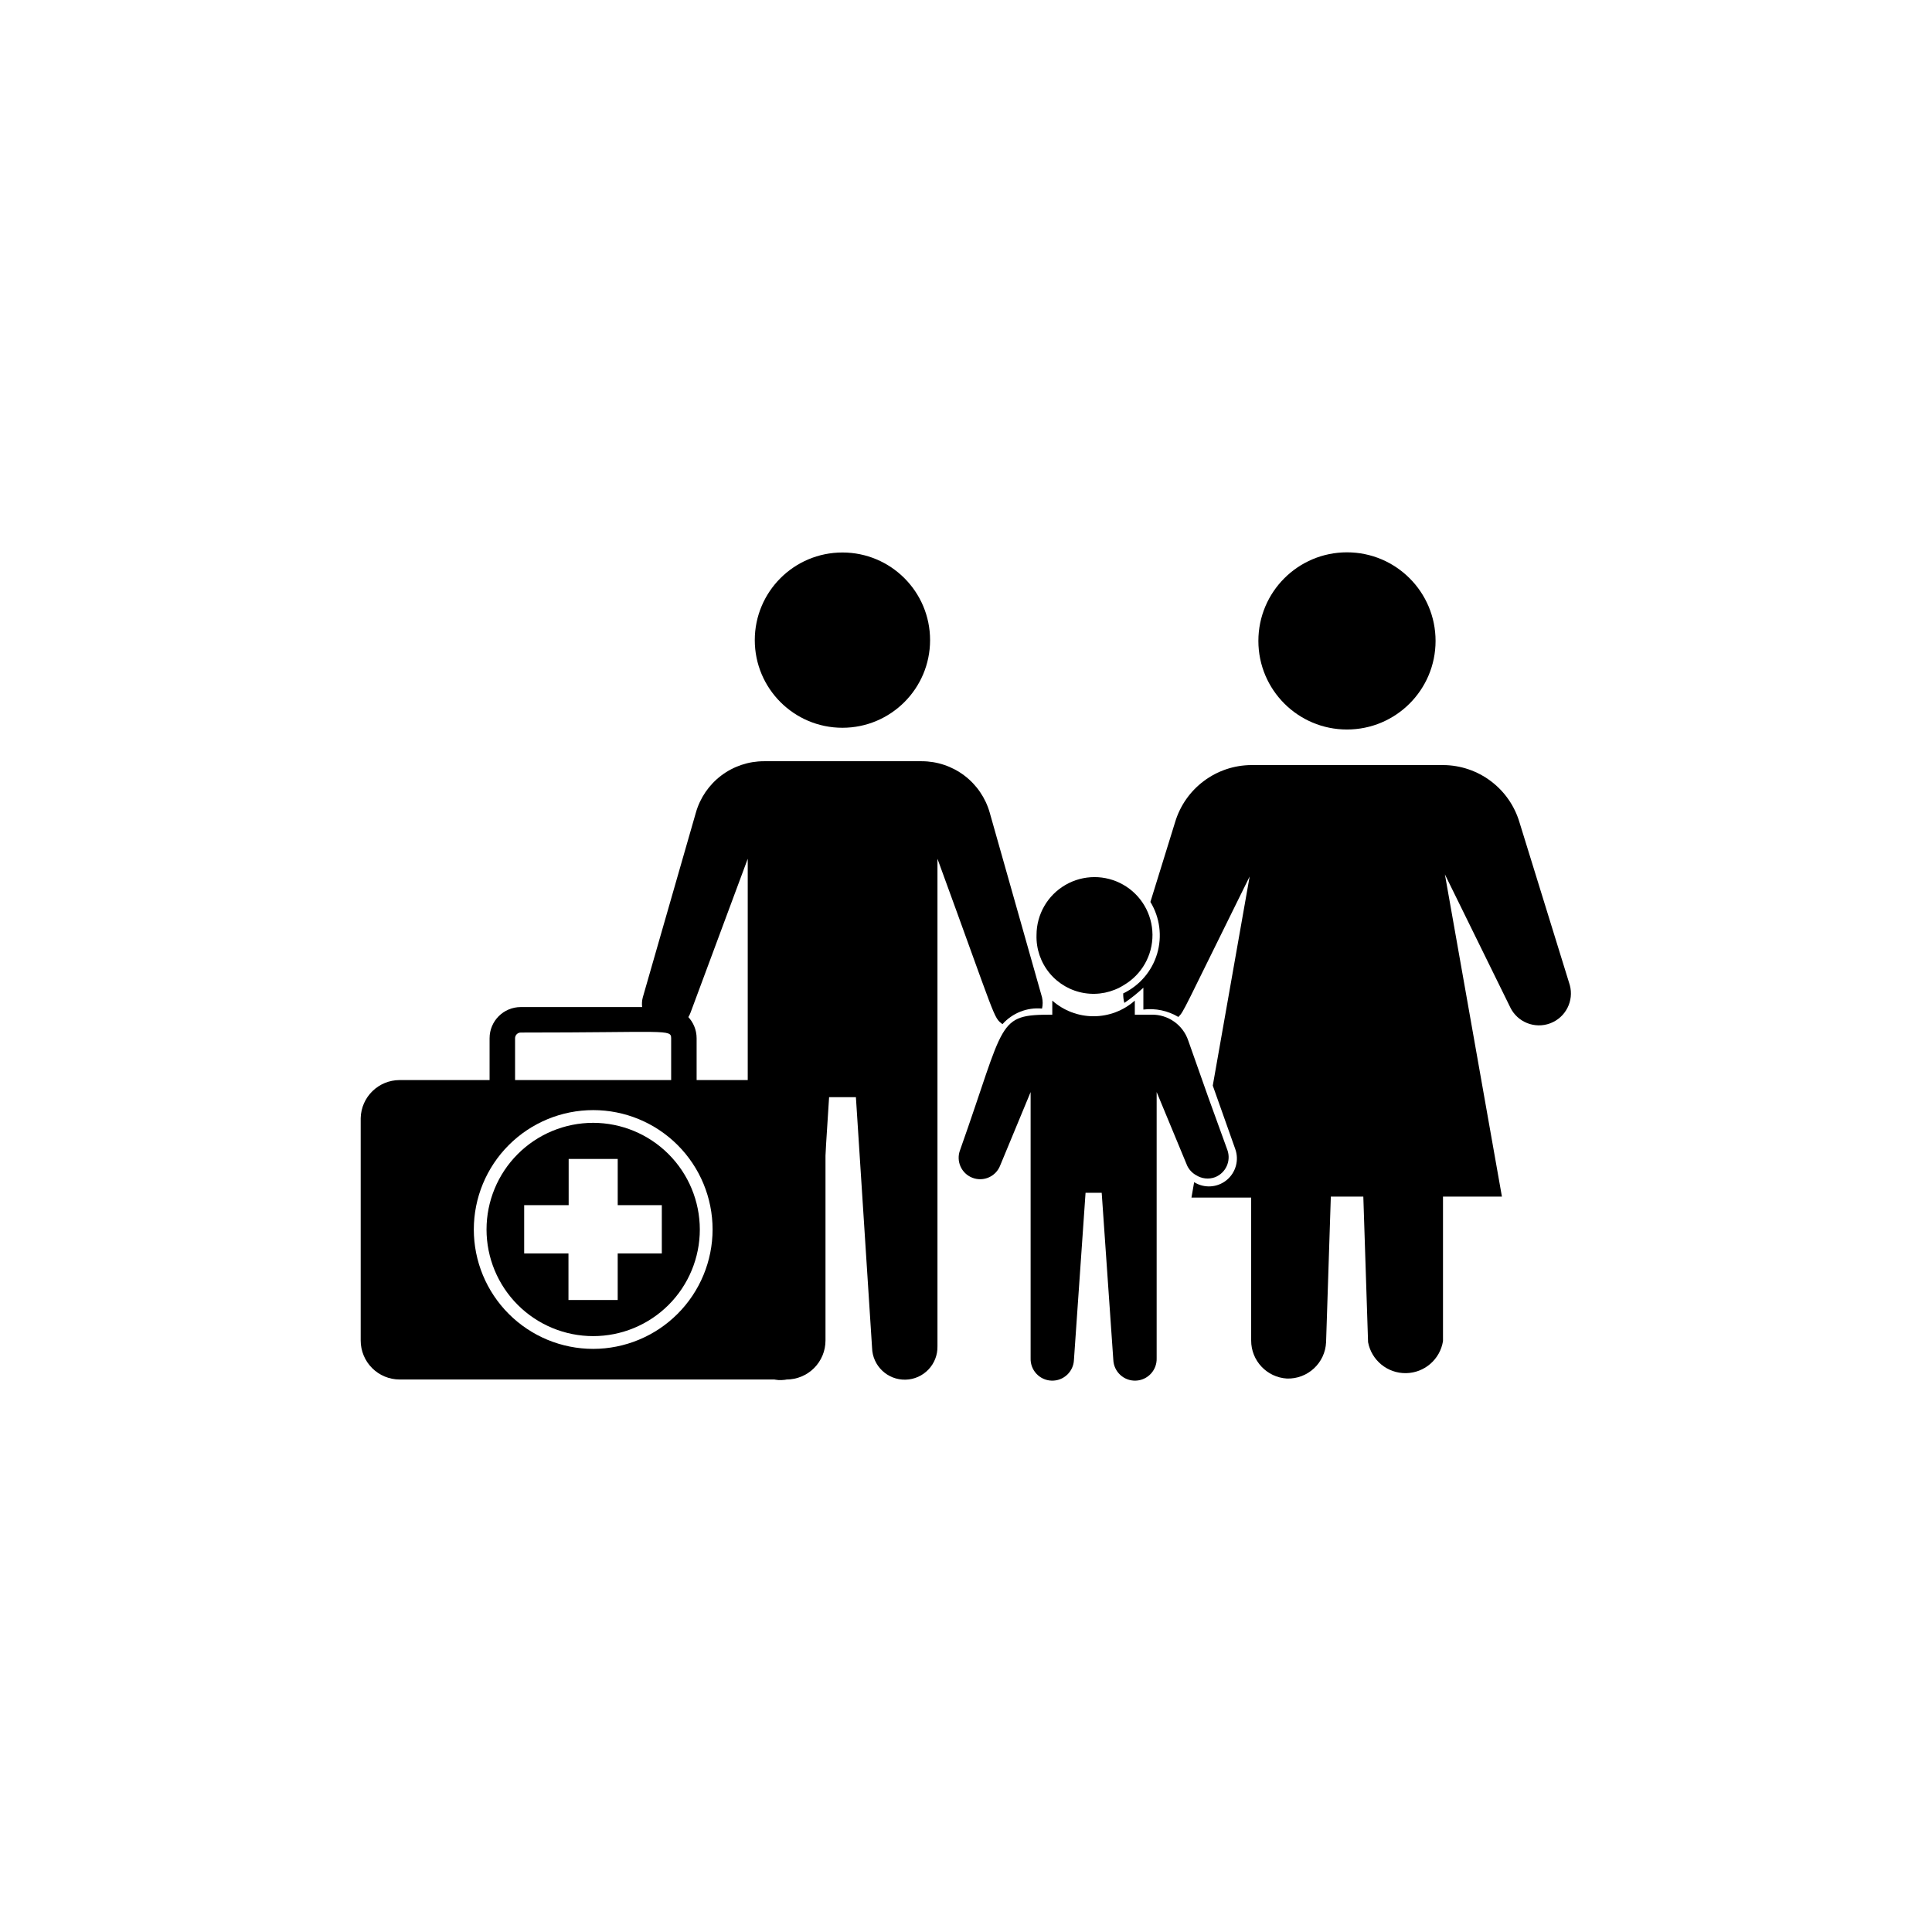 <?xml version="1.0" encoding="UTF-8"?>
<!-- Uploaded to: SVG Repo, www.svgrepo.com, Generator: SVG Repo Mixer Tools -->
<svg fill="#000000" width="800px" height="800px" version="1.1" viewBox="144 144 512 512" xmlns="http://www.w3.org/2000/svg">
 <g>
  <path d="m441.86 405.04c4.719-2.781 7.598-7.863 7.559-13.336-0.039-5.477-2.984-10.52-7.738-13.238-4.754-2.715-10.594-2.699-15.332 0.047-4.738 2.746-7.656 7.805-7.66 13.277-0.117 3.676 1.113 7.266 3.453 10.098 2.344 2.836 5.637 4.719 9.266 5.297 3.629 0.582 7.348-0.18 10.453-2.144z"/>
  <path d="m460.96 455.42c1.5 0.965 3.363 1.168 5.035 0.555 2.856-1.129 4.305-4.312 3.277-7.207l-5.039-13.906-5.34-15.113c-1.402-4.156-5.336-6.926-9.723-6.852h-4.434v-3.727c-3.016 2.672-6.906 4.148-10.934 4.148-4.031 0-7.918-1.477-10.934-4.148v3.727c-14.812 0-12.242 1.512-24.434 35.871-1.129 2.938 0.34 6.231 3.273 7.356 2.938 1.129 6.231-0.336 7.356-3.273l8.062-19.445v70.535-0.004c-0.113 3.172 2.367 5.836 5.543 5.945 3.172 0.113 5.832-2.371 5.941-5.543l3.074-44.234h4.281l3.074 44.234c0.113 3.172 2.773 5.656 5.945 5.543 3.172-0.109 5.652-2.773 5.543-5.945v-70.535l8.062 19.445-0.004 0.004c0.504 1.082 1.332 1.984 2.371 2.57z"/>
  <path d="m524.44 313.85c0 12.965-10.512 23.477-23.48 23.477-12.965 0-23.477-10.512-23.477-23.477 0-12.969 10.512-23.477 23.477-23.477 12.969 0 23.48 10.508 23.48 23.477"/>
  <path d="m560.01 405.04-13.352-43.176c-1.301-4.34-3.961-8.152-7.59-10.871-3.625-2.723-8.027-4.207-12.562-4.242h-50.934c-4.535 0.035-8.938 1.52-12.562 4.242-3.629 2.719-6.289 6.531-7.59 10.871l-6.551 21.16c2.508 4.113 3.156 9.098 1.785 13.719-1.375 4.617-4.641 8.441-8.988 10.516-0.027 0.848 0.074 1.699 0.301 2.519 1.785-1.211 3.469-2.559 5.039-4.031v5.793c3.223-0.391 6.484 0.297 9.27 1.965 1.562-1.613 0.754-0.555 18.895-37.23l-9.773 55.418 5.945 16.777c1.082 2.969 0.156 6.301-2.297 8.289-2.457 1.992-5.906 2.203-8.586 0.527l-0.707 4.082h15.82v37.887c-0.012 5.336 4.144 9.754 9.473 10.074 5.508 0.172 10.133-4.117 10.379-9.621l1.258-38.594h8.613l1.258 38.594h0.004c0.914 4.809 5.156 8.266 10.051 8.191 4.898-0.074 9.031-3.66 9.801-8.496v-38.289h15.617l-15.113-85.395 17.332 35.266h-0.004c1.918 3.922 6.504 5.742 10.59 4.203 4.086-1.543 6.328-5.934 5.18-10.148z"/>
  <path d="m390.48 313.64c0 12.828-10.398 23.227-23.227 23.227s-23.227-10.398-23.227-23.227c0-12.824 10.398-23.223 23.227-23.223s23.227 10.398 23.227 23.223"/>
  <path d="m409.67 415.41c2.641-2.961 6.527-4.496 10.48-4.129 0.223-0.98 0.223-1.996 0-2.973l-13.855-48.918v-0.004c-1.109-3.93-3.473-7.391-6.727-9.855-3.254-2.461-7.227-3.797-11.312-3.797h-41.812c-4.086 0-8.055 1.336-11.312 3.797-3.254 2.465-5.617 5.926-6.727 9.855l-14.055 48.922c-0.922 3.449 1.047 7.012 4.457 8.066 3.414 1.055 7.051-0.77 8.238-4.137l15.113-40.656v129.18c-0.07 4.652 3.473 8.57 8.113 8.965 4.75 0.289 8.844-3.309 9.168-8.059l4.281-66.906h7.106l4.281 66.402c0.113 4.785 4.082 8.574 8.867 8.465 4.785-0.113 8.574-4.082 8.465-8.867v-129.18c15.77 43.129 14.762 41.969 17.23 43.832z"/>
  <path d="m352.44 430.23h-23.828v-11.082c0-4.566-3.699-8.266-8.262-8.266h-38.34c-4.566 0-8.266 3.699-8.266 8.266v11.082h-23.828c-5.609 0-10.191 4.473-10.328 10.078v58.945c0 2.738 1.086 5.363 3.023 7.301s4.566 3.027 7.305 3.027h102.52c2.742 0 5.367-1.09 7.305-3.027s3.023-4.562 3.023-7.301v-58.945c-0.137-5.606-4.719-10.078-10.328-10.078zm-71.941-11.082c0-0.836 0.676-1.512 1.512-1.512 38.594 0 39.852-0.957 39.852 1.512v11.082h-41.363zm20.707 82.324v-0.004c-8.395 0-16.441-3.332-22.375-9.266-5.934-5.934-9.266-13.98-9.266-22.371 0-8.395 3.332-16.441 9.266-22.375s13.98-9.266 22.375-9.266c8.391 0 16.438 3.332 22.371 9.266 5.934 5.934 9.266 13.98 9.266 22.375-0.012 8.387-3.352 16.426-9.281 22.355-5.93 5.93-13.969 9.27-22.355 9.281z"/>
  <path d="m301.2 441.56c-7.496 0-14.688 2.977-19.988 8.277-5.301 5.301-8.277 12.492-8.277 19.988s2.977 14.684 8.277 19.984c5.301 5.301 12.492 8.277 19.988 8.277s14.684-2.977 19.984-8.277 8.277-12.488 8.277-19.984c-0.012-7.492-2.996-14.676-8.293-19.973s-12.477-8.281-19.969-8.293zm18.188 34.613h-11.691v12.344h-13.047v-12.344h-11.738v-12.797h11.789v-12.242h13v12.242h11.688z"/>
 </g>
</svg>